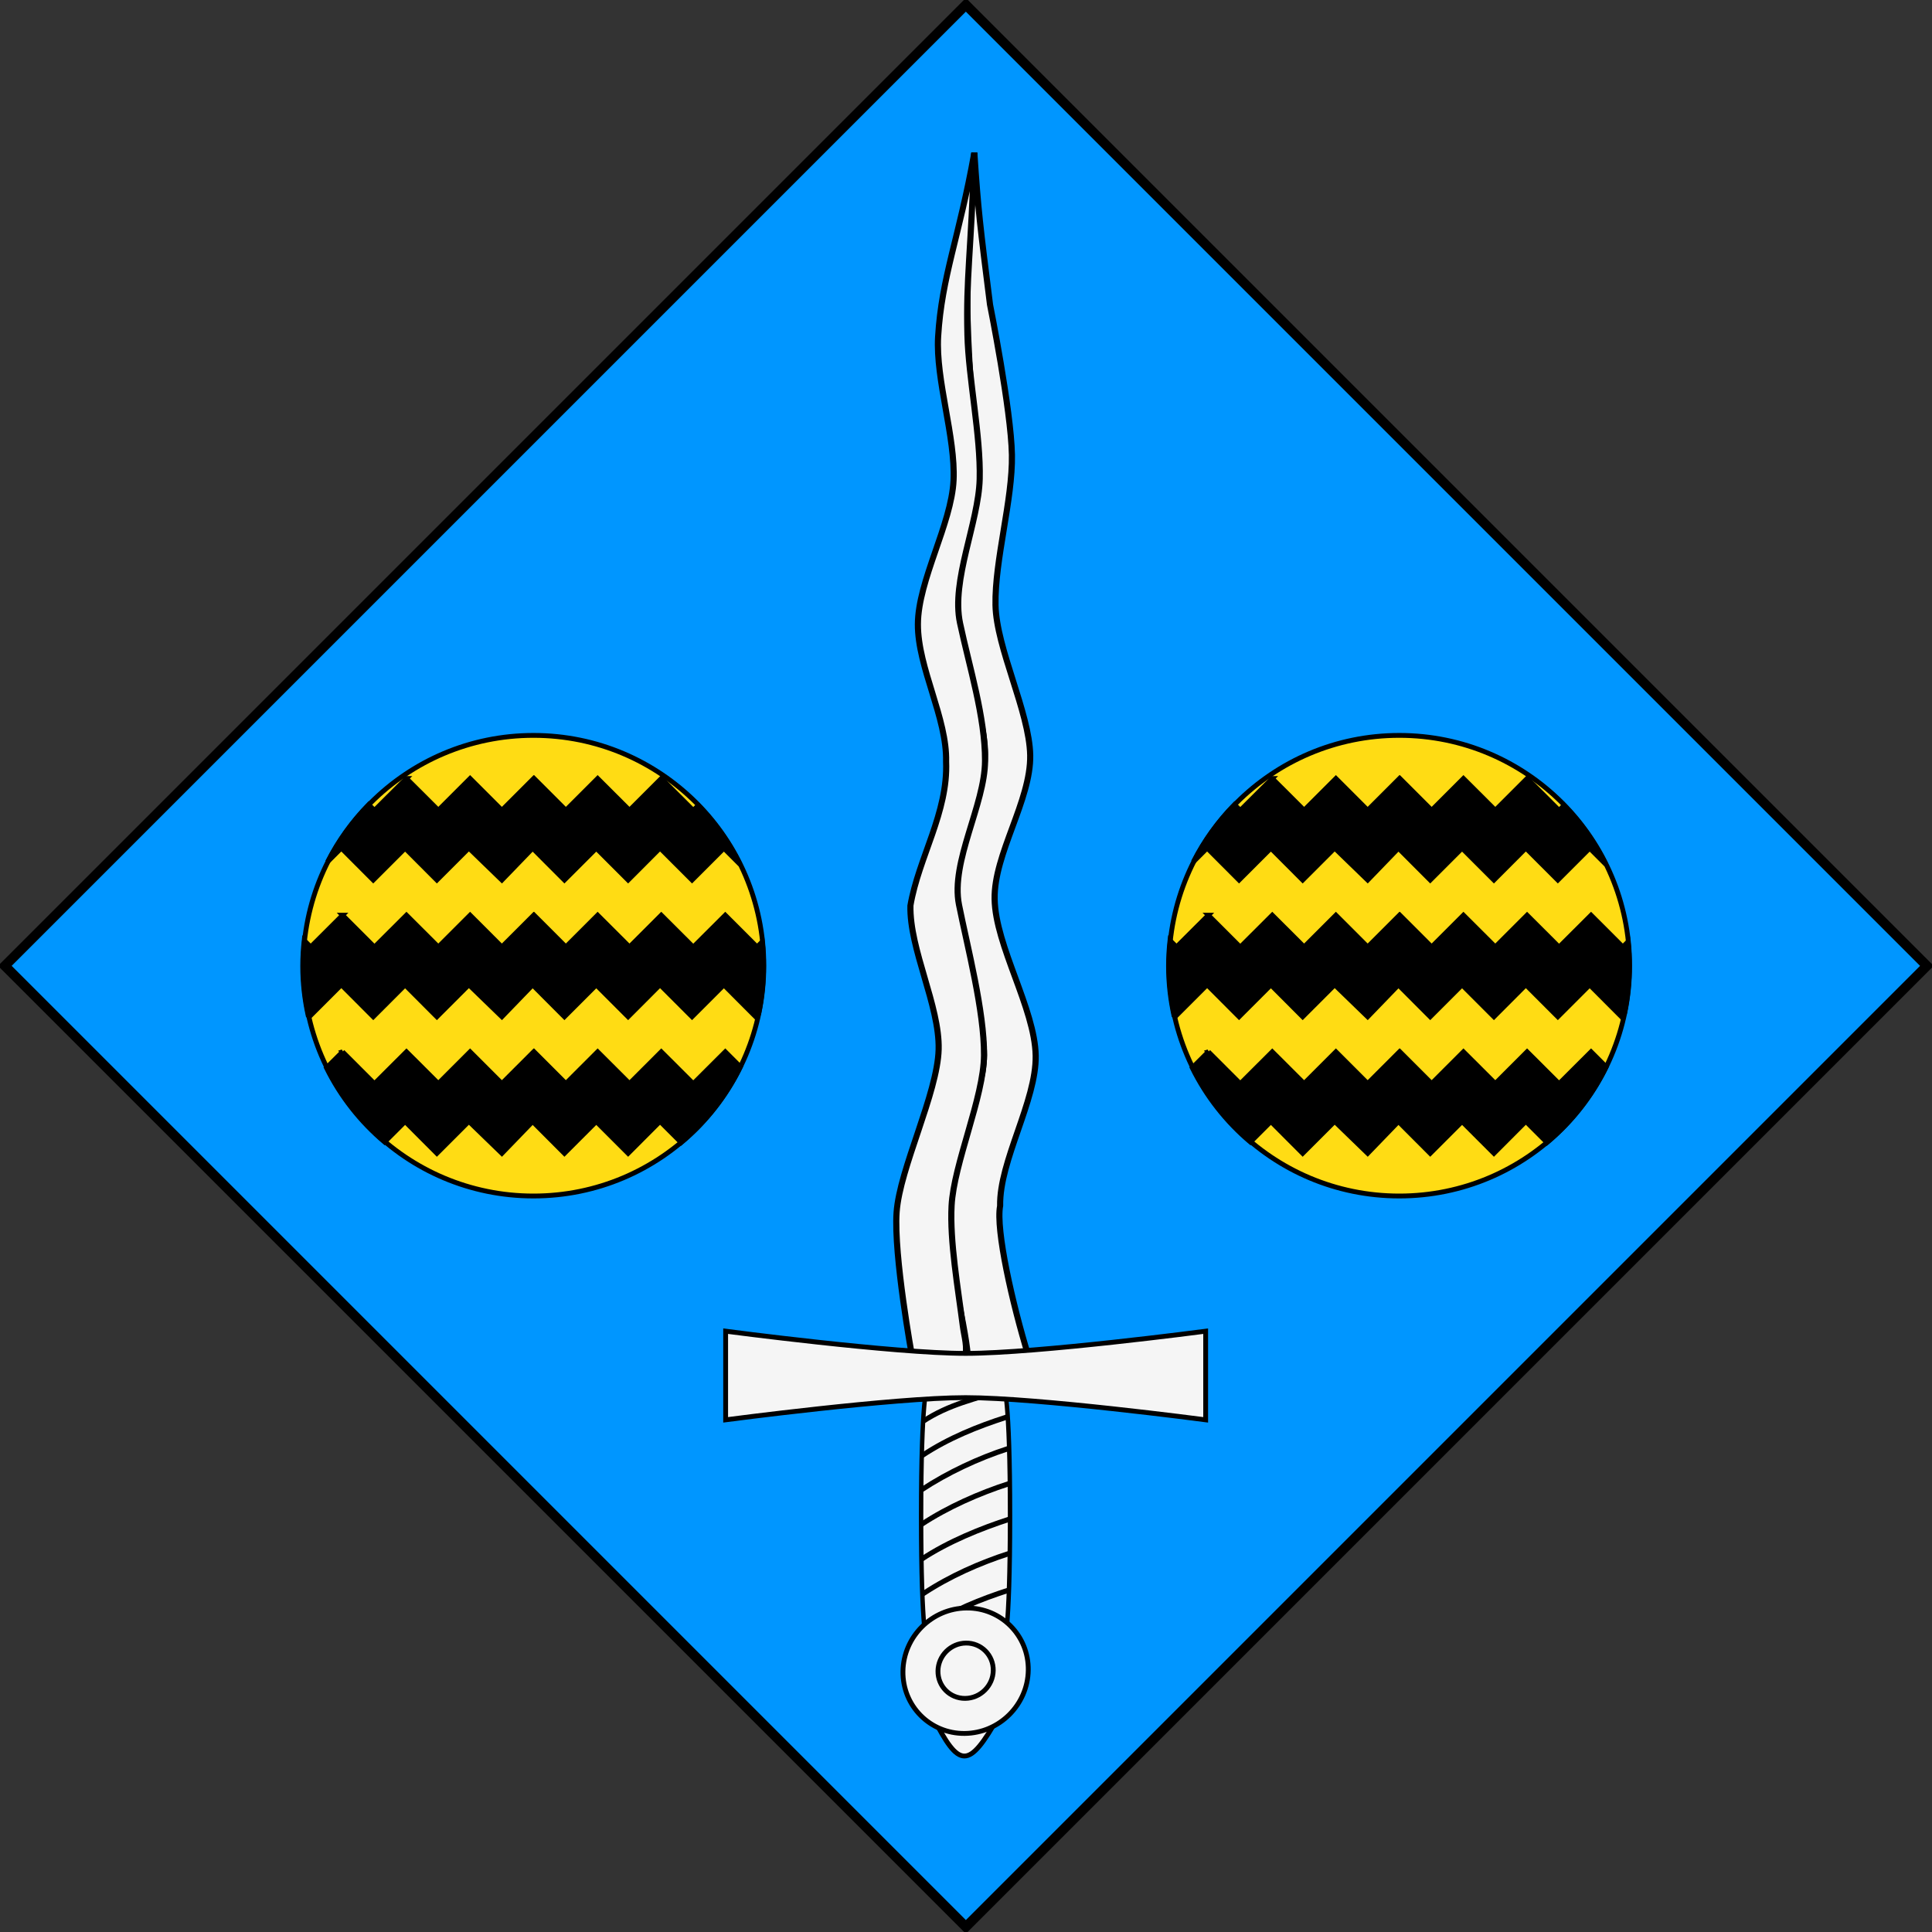 <?xml version="1.0" encoding="UTF-8" standalone="no"?>
<!-- Created with Inkscape (http://www.inkscape.org/) -->

<svg
   xmlns:dc="http://purl.org/dc/elements/1.1/"
   xmlns:cc="http://creativecommons.org/ns#"
   xmlns:rdf="http://www.w3.org/1999/02/22-rdf-syntax-ns#"
   xmlns:svg="http://www.w3.org/2000/svg"
   xmlns="http://www.w3.org/2000/svg"
   xmlns:sodipodi="http://sodipodi.sourceforge.net/DTD/sodipodi-0.dtd"
   xmlns:inkscape="http://www.inkscape.org/namespaces/inkscape"
   version="1.0"
   width="600"
   height="600"
   id="svg3194"
   inkscape:version="0.48.0 r9654"
   sodipodi:docname="Seana.svg">
  <rect width="100%" height="100%" fill="#333333" stroke="none"/>
  <sodipodi:namedview
     pagecolor="#ffffff"
     bordercolor="#666666"
     borderopacity="1"
     objecttolerance="10"
     gridtolerance="10"
     guidetolerance="10"
     inkscape:pageopacity="0"
     inkscape:pageshadow="2"
     inkscape:window-width="1280"
     inkscape:window-height="954"
     id="namedview1749"
     showgrid="false"
     inkscape:zoom="1.2533333"
     inkscape:cx="199.06916"
     inkscape:cy="382.94921"
     inkscape:window-x="-4"
     inkscape:window-y="-4"
     inkscape:window-maximized="1"
     inkscape:current-layer="svg3194" />
  <defs
     id="defs3196" />
  <rect
     width="422.143"
     height="422.143"
     x="-211.071"
     y="213.193"
     transform="matrix(0.707,-0.707,0.707,0.707,0,0)"
     id="rect6069"
     style="fill:#0096ff;stroke:#000000;stroke-width:3;stroke-miterlimit:4;stroke-opacity:1;stroke-dasharray:none"
     inkscape:export-filename="C:\Seana.png"
     inkscape:export-xdpi="62.870106"
     inkscape:export-ydpi="62.870106" />
  <g
     transform="translate(-573.109,-319.643)"
     id="layer3"
     style="display:inline" />
  <g
     transform="translate(-516.68,-396.284)"
     id="layer6"
     style="display:inline" />
  <g
     transform="translate(-573.109,-319.643)"
     id="layer1"
     style="display:inline" />
  <g
     transform="translate(-516.68,-396.284)"
     id="layer5"
     style="display:inline" />
  <g
     transform="translate(-516.68,-396.284)"
     id="layer2" />
  <g
     transform="matrix(-1,0,0,1,996.228,1.952)"
     id="g6160"
     style="fill:#07c143" />
  <g
     id="g10857"
     transform="matrix(0.721,0,0,0.721,358.644,124.177)">
    <path
       transform="matrix(0.979,0,0,0.979,16.693,25.016)"
       d="m -189.096,223.404 c 0,55.963 -45.367,101.33 -101.33,101.33 -55.963,0 -101.33,-45.367 -101.33,-101.33 0,-55.963 45.367,-101.33 101.33,-101.33 55.963,0 101.33,45.367 101.33,101.33 z"
       sodipodi:ry="101.32979"
       sodipodi:rx="101.32979"
       sodipodi:cy="223.40431"
       sodipodi:cx="-290.42554"
       id="path3654"
       style="fill:#ffdc14;fill-opacity:1;fill-rule:nonzero;stroke:#000000;stroke-width:2.124;stroke-linecap:square;stroke-linejoin:miter;stroke-miterlimit:4;stroke-opacity:1;stroke-dasharray:none;stroke-dashoffset:0"
       sodipodi:type="arc" />
    <g
       style="fill:#000000"
       transform="translate(-1.453,0)"
       id="g10843">
      <path
         id="path10832"
         transform="translate(1.453,0)"
         d="m -349.875,221.969 -13.719,13.688 -2.812,-2.812 c -0.398,3.609 -0.625,7.285 -0.625,11 0,7.342 0.831,14.487 2.344,21.375 l 0.5,0.5 13.781,-13.781 13.75,13.781 L -322.938,252 -309.25,265.719 -295.469,251.938 -281.25,265.719 -268,252 -254.312,265.719 -240.594,252 l 13.719,13.719 13.75,-13.781 13.781,13.781 L -185.625,252 l 13.688,13.719 1.281,-1.281 c 1.403,-6.645 2.125,-13.531 2.125,-20.594 0,-3.533 -0.171,-7.031 -0.531,-10.469 l -2.281,2.281 -13.688,-13.688 -13.781,13.75 -13.781,-13.75 -13.688,13.688 -13.719,-13.688 -13.688,13.688 -13.688,-13.688 -0.094,0.094 -0.094,-0.094 -13.688,13.688 -13.688,-13.688 -13.688,13.688 -13.719,-13.688 -13.781,13.75 -13.75,-13.75 z"
         style="fill:#000000;fill-opacity:1;fill-rule:nonzero;stroke:#000000;stroke-width:2.08;stroke-linecap:butt;stroke-linejoin:miter;stroke-miterlimit:4;stroke-opacity:1;stroke-dasharray:none;stroke-dashoffset:0;marker:none;visibility:visible;display:inline;overflow:visible;enable-background:accumulate"
         inkscape:connector-curvature="0" />
      <path
         id="path10839"
         transform="translate(1.453,0)"
         d="m -322.344,163.094 -13.781,13.75 -2.5,-2.5 c -7.08,7.219 -13.065,15.521 -17.688,24.625 l 5.906,-5.906 13.75,13.781 13.719,-13.719 13.688,13.719 13.781,-13.781 14.219,13.781 13.25,-13.719 13.688,13.719 13.719,-13.719 13.719,13.719 13.75,-13.781 13.781,13.781 13.719,-13.719 6.969,6.969 c -4.631,-9.416 -10.731,-17.994 -17.969,-25.438 l -2.188,2.188 -13.781,-13.75 -13.688,13.688 -13.719,-13.688 -13.688,13.688 -13.688,-13.688 -0.094,0.094 -0.094,-0.094 -13.688,13.688 -13.688,-13.688 -13.688,13.688 -13.719,-13.688 z"
         style="fill:#000000;fill-opacity:1;fill-rule:nonzero;stroke:#000000;stroke-width:2.08;stroke-linecap:butt;stroke-linejoin:miter;stroke-miterlimit:4;stroke-opacity:1;stroke-dasharray:none;stroke-dashoffset:0;marker:none;visibility:visible;display:inline;overflow:visible;enable-background:accumulate"
         inkscape:connector-curvature="0" />
      <path
         id="path10841"
         transform="translate(1.453,0)"
         d="m -349.875,280.812 -6.938,6.906 c 6.083,12.325 14.635,23.188 25.031,31.969 l 8.844,-8.844 13.688,13.719 13.781,-13.781 14.219,13.781 13.25,-13.719 13.688,13.719 13.719,-13.719 13.719,13.719 13.75,-13.781 9.125,9.125 c 10.625,-8.913 19.325,-20.003 25.469,-32.594 l -6.5,-6.5 -13.781,13.75 -13.781,-13.75 L -226.281,294.5 -240,280.812 -253.688,294.5 l -13.688,-13.688 -0.094,0.094 -0.094,-0.094 -13.688,13.688 -13.688,-13.688 -13.688,13.688 -13.719,-13.688 -13.781,13.75 -13.75,-13.75 z"
         style="fill:#000000;fill-opacity:1;fill-rule:nonzero;stroke:#000000;stroke-width:2.08;stroke-linecap:butt;stroke-linejoin:miter;stroke-miterlimit:4;stroke-opacity:1;stroke-dasharray:none;stroke-dashoffset:0;marker:none;visibility:visible;display:inline;overflow:visible;enable-background:accumulate"
         inkscape:connector-curvature="0" />
    </g>
  </g>
  <g
     transform="matrix(0.955,0,0,0.955,-387.956,-259.1)"
     id="g4658"
     style="fill:#f5f5f5;stroke:#000000;stroke-width:1.57">
    <g
       transform="matrix(0.999,0,0,1.205,656.021,321.766)"
       id="g2539"
       style="fill:#f5f5f5;stroke:#000000;stroke-width:1.431;stroke-miterlimit:4;stroke-opacity:1;stroke-dasharray:none">
      <path
         inkscape:connector-curvature="0"
         d="m 51.801,332.339 24.95,0 c 0,0 2,2.635 2,34.931 0,32.132 -2,34.931 -2,34.931 l -24.95,0 c 0,0 -2,-2.724 -2,-34.931 0,-32.371 2,-34.931 2,-34.931 z"
         id="rect2522"
         style="fill:#f5f5f5;fill-opacity:1;fill-rule:nonzero;stroke:#000000;stroke-width:1.431;stroke-linecap:butt;stroke-linejoin:miter;stroke-miterlimit:4;stroke-opacity:1;stroke-dasharray:none;stroke-dashoffset:0;marker:none;visibility:visible;display:inline;overflow:visible;enable-background:accumulate" />
      <path
         inkscape:connector-curvature="0"
         d="m 50.193,350.905 c 8.623,-4.716 17.901,-7.792 27.393,-10.334"
         id="path2525"
         style="fill:#f5f5f5;fill-rule:evenodd;stroke:#000000;stroke-width:1.431;stroke-linecap:butt;stroke-linejoin:miter;stroke-miterlimit:4;stroke-opacity:1;stroke-dasharray:none" />
      <path
         inkscape:connector-curvature="0"
         d="m 49.865,360.227 c 8.623,-4.716 18.721,-8.612 28.213,-11.154"
         id="path2527"
         style="fill:#f5f5f5;fill-rule:evenodd;stroke:#000000;stroke-width:1.431;stroke-linecap:butt;stroke-linejoin:miter;stroke-miterlimit:4;stroke-opacity:1;stroke-dasharray:none" />
      <path
         inkscape:connector-curvature="0"
         d="m 49.865,369.549 c 8.623,-4.716 18.885,-8.448 28.377,-10.99"
         id="path2529"
         style="fill:#f5f5f5;fill-rule:evenodd;stroke:#000000;stroke-width:1.431;stroke-linecap:butt;stroke-linejoin:miter;stroke-miterlimit:4;stroke-opacity:1;stroke-dasharray:none" />
      <path
         inkscape:connector-curvature="0"
         d="m 50.029,378.872 c 8.623,-4.716 19.213,-8.284 28.705,-10.826"
         id="path2531"
         style="fill:#f5f5f5;fill-rule:evenodd;stroke:#000000;stroke-width:1.431;stroke-linecap:butt;stroke-linejoin:miter;stroke-miterlimit:4;stroke-opacity:1;stroke-dasharray:none" />
      <path
         inkscape:connector-curvature="0"
         d="m 50.521,388.194 c 8.623,-4.716 18.393,-8.284 27.885,-10.826"
         id="path2533"
         style="fill:#f5f5f5;fill-rule:evenodd;stroke:#000000;stroke-width:1.431;stroke-linecap:butt;stroke-linejoin:miter;stroke-miterlimit:4;stroke-opacity:1;stroke-dasharray:none" />
      <path
         inkscape:connector-curvature="0"
         d="m 51.177,397.516 c 8.623,-4.716 17.901,-7.792 27.393,-10.334"
         id="path2535"
         style="fill:#f5f5f5;fill-rule:evenodd;stroke:#000000;stroke-width:1.431;stroke-linecap:butt;stroke-linejoin:miter;stroke-miterlimit:4;stroke-opacity:1;stroke-dasharray:none" />
      <path
         inkscape:connector-curvature="0"
         d="m 50.344,341.751 c 8.623,-4.716 17.103,-6.085 26.595,-8.627"
         id="path2537"
         style="fill:#f5f5f5;fill-rule:evenodd;stroke:#000000;stroke-width:1.431;stroke-linecap:butt;stroke-linejoin:miter;stroke-miterlimit:4;stroke-opacity:1;stroke-dasharray:none" />
    </g>
    <g
       transform="matrix(-3.218,0.334,0.443,1.984,1698.034,-588.393)"
       id="g4434"
       style="fill:#f5f5f5;fill-opacity:1;stroke:#000000;stroke-width:0.614;stroke-miterlimit:4;stroke-opacity:1;stroke-dasharray:none">
      <path
         inkscape:connector-curvature="0"
         d="m 378.339,591.891 c 0,0 6.841,1.394 6.616,-1.103 -0.506,-5.628 -0.071,-17.248 -1.082,-24.475 -1.01,-7.227 -6.142,-16.226 -7.152,-23.453 -1.01,-7.227 0.796,-17.394 -0.214,-24.621 -1.01,-7.227 -5.511,-16.332 -6.522,-23.559 -1.01,-7.227 0.796,-17.394 -0.214,-24.621 -1.01,-7.227 -4.25,-16.544 -5.26,-23.771 -1.01,-7.227 -1.727,-16.969 -2.737,-24.196 -1.01,-7.227 -1.525,-12.267 -3.999,-23.983 0.889,9.243 1.046,11.835 1.801,24.605 0,0 0.236,17.194 1.149,24.426 0.912,7.232 4.023,16.556 4.933,23.789 0.872,6.926 -0.985,17.713 -0.113,24.638 0.91,7.232 5.771,15.217 6.685,22.449 0.953,7.539 -1.556,18.227 -0.603,25.765 0.914,7.232 5.915,16.238 6.825,23.47 0.971,3.743 0.95,15.886 0.518,24.532 0,0 0.631,-0.106 0.631,-0.106 0,0 -1.261,0.212 -1.261,0.212 z"
         id="path4436"
         style="fill:#f5f5f5;fill-opacity:1;fill-rule:evenodd;stroke:#000000;stroke-width:0.614;stroke-linecap:butt;stroke-linejoin:miter;stroke-miterlimit:4;stroke-opacity:1;stroke-dasharray:none" />
      <path
         inkscape:connector-curvature="0"
         d="m 391.098,589.764 c 0,0 -4.936,3.362 -5.806,1.135 -0.54,-1.384 -0.407,-3.265 -0.503,-4.923 -0.36,-6.242 -0.577,-13.896 -1.547,-19.557 -1.145,-6.688 -5.564,-16.83 -6.522,-23.559 -1,-7.021 -0.749,-17.689 -0.845,-24.514 -0.099,-7.043 -4.767,-15.611 -5.75,-22.644 -0.982,-7.024 -0.515,-15.293 -0.564,-22.472 -0.048,-6.987 -4.049,-15.783 -5.12,-22.75 -1.065,-6.927 -1.116,-16.317 -1.966,-23.281 -1.147,-9.401 -2.132,-12.839 -4.701,-29.089 3.36,13.314 5.957,19.326 7.631,28.859 1.206,6.871 0.493,16.414 1.648,23.298 1.167,6.957 5.715,15.452 6.694,22.449 0.978,6.988 -0.824,15.519 0.246,22.49 0.908,8.154 4.827,14.915 6.694,22.449 1.07,6.971 -0.684,16.54 0.386,23.511 1.08,7.033 6.477,18.419 7.746,25.406 1.246,6.86 1.648,23.298 1.648,23.298 0,0 -0.631,0.106 -0.631,0.106 0,0 0,0 0,0 0,0 1.261,-0.212 1.261,-0.212 z"
         id="path4438"
         style="fill:#f5f5f5;fill-opacity:1;fill-rule:evenodd;stroke:#000000;stroke-width:0.614;stroke-linecap:butt;stroke-linejoin:miter;stroke-miterlimit:4;stroke-opacity:1;stroke-dasharray:none" />
    </g>
    <path
       inkscape:connector-curvature="0"
       d="m 642.211,704.198 c 0,0 54.635,7.219 78.049,7.219 23.415,0 78.049,-7.219 78.049,-7.219 l 0,28.828 c 0,0 -54.635,-7.219 -78.049,-7.219 -23.415,0 -78.049,7.219 -78.049,7.219 l 0,-28.828 z"
       id="rect2439"
       style="fill:#f5f5f5;fill-opacity:1;fill-rule:nonzero;stroke:#000000;stroke-width:1.57;stroke-linecap:butt;stroke-linejoin:miter;stroke-miterlimit:4;stroke-opacity:1;stroke-dasharray:none;stroke-dashoffset:0;marker:none;visibility:visible;display:inline;overflow:visible;enable-background:accumulate" />
    <path
       inkscape:connector-curvature="0"
       d="m 709.448,829.316 c 8.715,17.24 11.727,17.528 21.625,0"
       id="path3126"
       style="fill:#f5f5f5;fill-rule:evenodd;stroke:#000000;stroke-width:1.57;stroke-linecap:butt;stroke-linejoin:miter;stroke-miterlimit:4;stroke-opacity:1;stroke-dasharray:none" />
    <g
       transform="matrix(1.203,0,0,1.203,591.686,317.51)"
       id="g2518"
       style="fill:#f5f5f5;stroke:#000000;stroke-width:1.305;stroke-miterlimit:4;stroke-opacity:1;stroke-dasharray:none">
      <path
         inkscape:connector-curvature="0"
         d="m 89.928,413.366 c -0.14,9.363 7.329,16.888 16.684,16.809 9.354,-0.079 17.051,-7.734 17.191,-17.096 0.14,-9.363 -7.329,-16.888 -16.684,-16.809 -9.354,0.079 -17.051,7.734 -17.191,17.096 z"
         id="path6629"
         style="fill:#f5f5f5;fill-opacity:1;fill-rule:evenodd;stroke:#000000;stroke-width:1.305;stroke-linecap:butt;stroke-linejoin:miter;stroke-miterlimit:4;stroke-opacity:1;stroke-dasharray:none" />
      <path
         inkscape:connector-curvature="0"
         d="m 99.393,413.285 c -0.062,4.13 3.234,7.45 7.36,7.415 4.127,-0.035 7.522,-3.412 7.584,-7.542 0.062,-4.13 -3.233,-7.45 -7.36,-7.415 -4.127,0.035 -7.522,3.412 -7.584,7.542 z"
         id="path6631"
         style="fill:#f5f5f5;fill-opacity:1;fill-rule:evenodd;stroke:#000000;stroke-width:1.305;stroke-linecap:butt;stroke-linejoin:miter;stroke-miterlimit:4;stroke-opacity:1;stroke-dasharray:none" />
    </g>
  </g>
  <g
     transform="matrix(0.721,0,0,0.721,627.527,124.177)"
     id="g3060">
    <path
       sodipodi:type="arc"
       style="fill:#ffdc14;fill-opacity:1;fill-rule:nonzero;stroke:#000000;stroke-width:2.124;stroke-linecap:square;stroke-linejoin:miter;stroke-miterlimit:4;stroke-opacity:1;stroke-dasharray:none;stroke-dashoffset:0"
       id="path3062"
       sodipodi:cx="-290.42554"
       sodipodi:cy="223.40431"
       sodipodi:rx="101.32979"
       sodipodi:ry="101.32979"
       d="m -189.096,223.404 c 0,55.963 -45.367,101.33 -101.33,101.33 -55.963,0 -101.33,-45.367 -101.33,-101.33 0,-55.963 45.367,-101.33 101.33,-101.33 55.963,0 101.33,45.367 101.33,101.33 z"
       transform="matrix(0.979,0,0,0.979,16.693,25.016)" />
    <g
       id="g3064"
       transform="translate(-1.453,0)"
       style="fill:#000000">
      <path
         inkscape:connector-curvature="0"
         style="fill:#000000;fill-opacity:1;fill-rule:nonzero;stroke:#000000;stroke-width:2.08;stroke-linecap:butt;stroke-linejoin:miter;stroke-miterlimit:4;stroke-opacity:1;stroke-dasharray:none;stroke-dashoffset:0;marker:none;visibility:visible;display:inline;overflow:visible;enable-background:accumulate"
         d="m -349.875,221.969 -13.719,13.688 -2.812,-2.812 c -0.398,3.609 -0.625,7.285 -0.625,11 0,7.342 0.831,14.487 2.344,21.375 l 0.5,0.5 13.781,-13.781 13.75,13.781 L -322.938,252 -309.25,265.719 -295.469,251.938 -281.25,265.719 -268,252 -254.312,265.719 -240.594,252 l 13.719,13.719 13.75,-13.781 13.781,13.781 L -185.625,252 l 13.688,13.719 1.281,-1.281 c 1.403,-6.645 2.125,-13.531 2.125,-20.594 0,-3.533 -0.171,-7.031 -0.531,-10.469 l -2.281,2.281 -13.688,-13.688 -13.781,13.75 -13.781,-13.75 -13.688,13.688 -13.719,-13.688 -13.688,13.688 -13.688,-13.688 -0.094,0.094 -0.094,-0.094 -13.688,13.688 -13.688,-13.688 -13.688,13.688 -13.719,-13.688 -13.781,13.75 -13.75,-13.75 z"
         transform="translate(1.453,0)"
         id="path3066" />
      <path
         inkscape:connector-curvature="0"
         style="fill:#000000;fill-opacity:1;fill-rule:nonzero;stroke:#000000;stroke-width:2.08;stroke-linecap:butt;stroke-linejoin:miter;stroke-miterlimit:4;stroke-opacity:1;stroke-dasharray:none;stroke-dashoffset:0;marker:none;visibility:visible;display:inline;overflow:visible;enable-background:accumulate"
         d="m -322.344,163.094 -13.781,13.75 -2.5,-2.5 c -7.08,7.219 -13.065,15.521 -17.688,24.625 l 5.906,-5.906 13.75,13.781 13.719,-13.719 13.688,13.719 13.781,-13.781 14.219,13.781 13.25,-13.719 13.688,13.719 13.719,-13.719 13.719,13.719 13.75,-13.781 13.781,13.781 13.719,-13.719 6.969,6.969 c -4.631,-9.416 -10.731,-17.994 -17.969,-25.438 l -2.188,2.188 -13.781,-13.75 -13.688,13.688 -13.719,-13.688 -13.688,13.688 -13.688,-13.688 -0.094,0.094 -0.094,-0.094 -13.688,13.688 -13.688,-13.688 -13.688,13.688 -13.719,-13.688 z"
         transform="translate(1.453,0)"
         id="path3068" />
      <path
         inkscape:connector-curvature="0"
         style="fill:#000000;fill-opacity:1;fill-rule:nonzero;stroke:#000000;stroke-width:2.08;stroke-linecap:butt;stroke-linejoin:miter;stroke-miterlimit:4;stroke-opacity:1;stroke-dasharray:none;stroke-dashoffset:0;marker:none;visibility:visible;display:inline;overflow:visible;enable-background:accumulate"
         d="m -349.875,280.812 -6.938,6.906 c 6.083,12.325 14.635,23.188 25.031,31.969 l 8.844,-8.844 13.688,13.719 13.781,-13.781 14.219,13.781 13.25,-13.719 13.688,13.719 13.719,-13.719 13.719,13.719 13.75,-13.781 9.125,9.125 c 10.625,-8.913 19.325,-20.003 25.469,-32.594 l -6.5,-6.5 -13.781,13.75 -13.781,-13.75 L -226.281,294.5 -240,280.812 -253.688,294.5 l -13.688,-13.688 -0.094,0.094 -0.094,-0.094 -13.688,13.688 -13.688,-13.688 -13.688,13.688 -13.719,-13.688 -13.781,13.75 -13.75,-13.75 z"
         transform="translate(1.453,0)"
         id="path3070" />
    </g>
  </g>
</svg>
